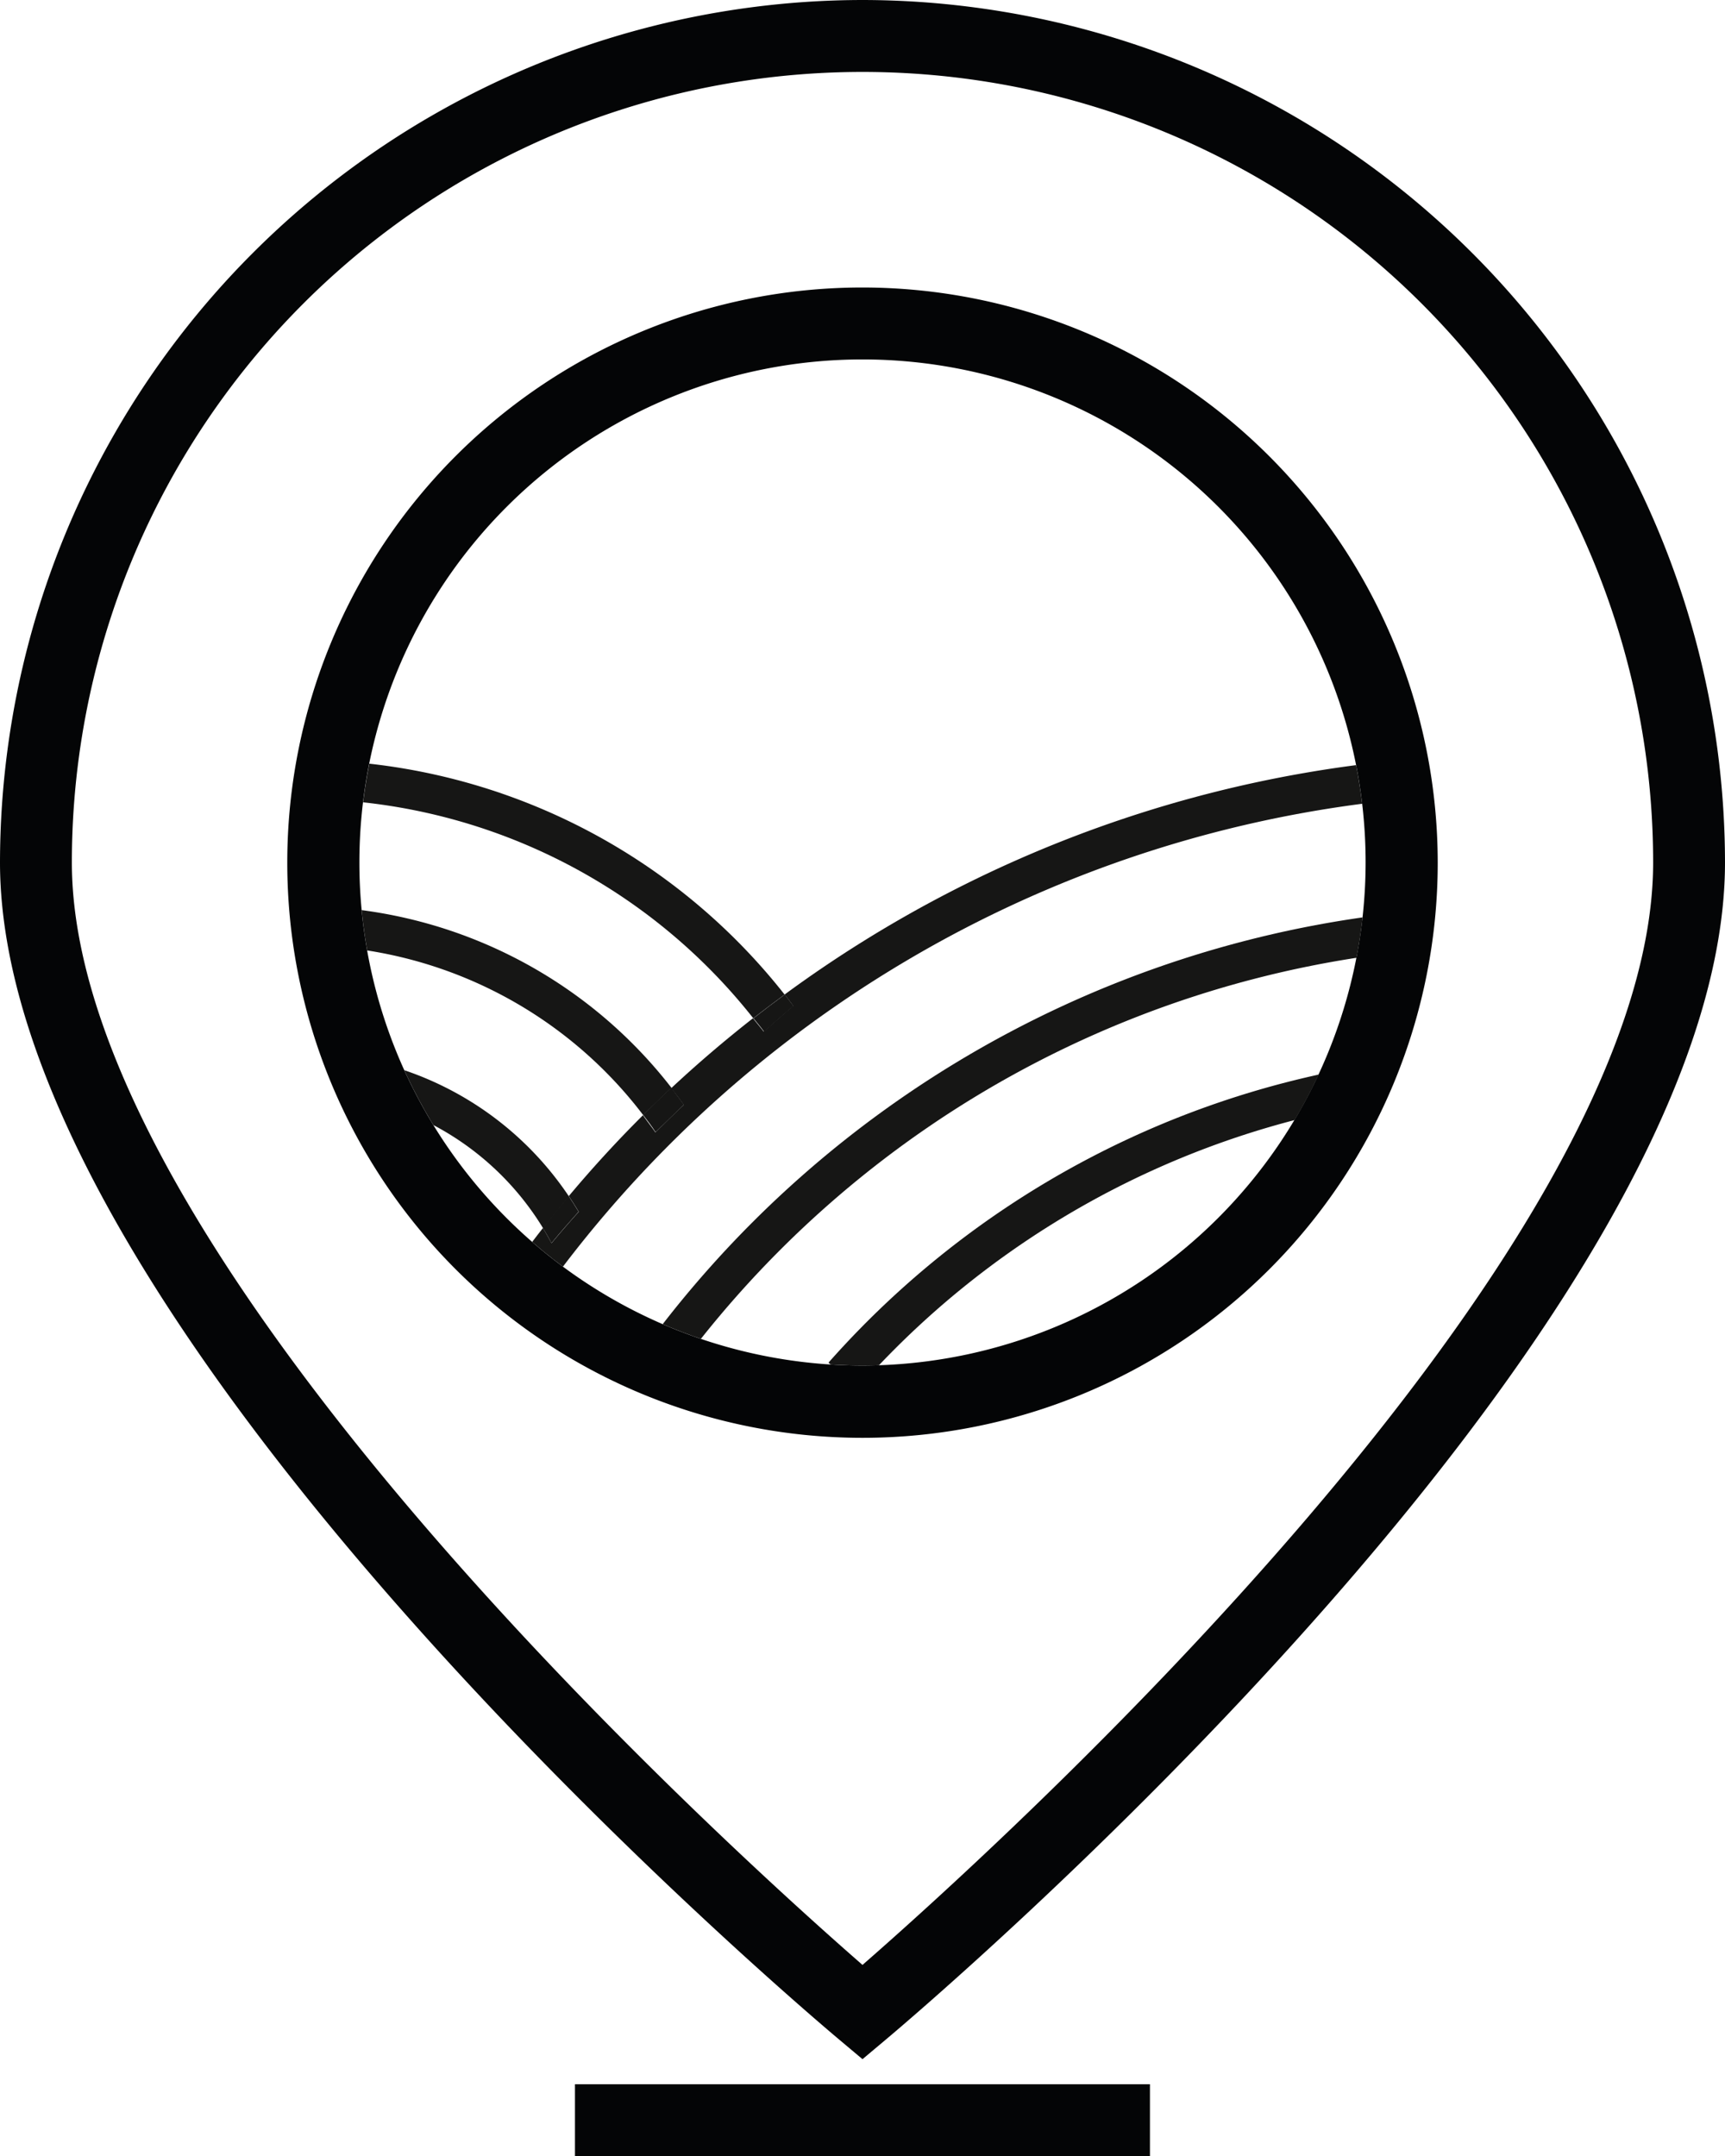 <svg xmlns="http://www.w3.org/2000/svg" xmlns:xlink="http://www.w3.org/1999/xlink" width="20.092" height="25.116" viewBox="0 0 20.092 25.116">
  <defs>
    <clipPath id="clip-path">
      <rect id="Rechteck_64" data-name="Rechteck 64" width="20.092" height="25.116" fill="none"/>
    </clipPath>
    <clipPath id="clip-path-2">
      <path id="Pfad_318" data-name="Pfad 318" d="M15.145,21.008a5.86,5.86,0,1,0,5.86-5.86,5.867,5.867,0,0,0-5.86,5.86" transform="translate(-15.145 -15.148)" fill="none"/>
    </clipPath>
  </defs>
  <g id="Gruppe_555" data-name="Gruppe 555" transform="translate(-1343.162 -726.884)">
    <g id="Gruppe_462" data-name="Gruppe 462" transform="translate(1343.162 726.884)" clip-path="url(#clip-path)">
      <path id="Pfad_304" data-name="Pfad 304" d="M10.046,0A10.058,10.058,0,0,0,0,10.046C0,15.5,9.378,23.426,9.777,23.761h0l.269.226.269-.226c.4-.335,9.777-8.266,9.777-13.715A10.058,10.058,0,0,0,10.046,0m0,22.889C8.5,21.541.837,14.622.837,10.047a9.209,9.209,0,1,1,18.418,0c0,4.573-7.663,11.493-9.209,12.842" transform="translate(0 0)" fill="#040506"/>
      <rect id="Rechteck_63" data-name="Rechteck 63" width="6.697" height="0.837" transform="translate(6.697 24.279)" fill="#040506"/>
      <path id="Pfad_305" data-name="Pfad 305" d="M18.813,12.119a6.7,6.7,0,1,0,6.7,6.7,6.705,6.705,0,0,0-6.7-6.7m0,12.558a5.86,5.86,0,1,1,5.86-5.86,5.867,5.867,0,0,1-5.86,5.86" transform="translate(-8.767 -8.77)" fill="#040506"/>
    </g>
    <g id="Gruppe_464" data-name="Gruppe 464" transform="translate(1347.348 731.071)" clip-path="url(#clip-path-2)">
      <path id="Pfad_306" data-name="Pfad 306" d="M45.437,53.11a7.962,7.962,0,0,1,4.618-1.657V51a8.415,8.415,0,0,0-4.894,1.75Z" transform="translate(-36.864 -41.089)" fill="#161615"/>
      <path id="Pfad_307" data-name="Pfad 307" d="M34.915,48l.341.3a10.223,10.223,0,0,1,7.385-3.451V44.4A10.677,10.677,0,0,0,34.915,48" transform="translate(-29.451 -36.314)" fill="#161615"/>
      <path id="Pfad_308" data-name="Pfad 308" d="M26.669,43.55l.373.262a12.1,12.1,0,0,1,9.632-5.139v-.455A12.553,12.553,0,0,0,26.669,43.55" transform="translate(-23.484 -31.841)" fill="#161615"/>
      <path id="Pfad_309" data-name="Pfad 309" d="M22.663,34.618q.052.066.1.132c-.091.078-.208.181-.344.3-.04-.053-.082-.1-.124-.156-.329.258-.647.529-.953.815.05.064.1.129.147.195-.109.1-.22.211-.331.32-.046-.067-.1-.133-.145-.2q-.452.45-.864.942c.04.06.079.121.116.183-.111.123-.217.246-.317.366-.032-.06-.066-.119-.1-.177a14.29,14.29,0,0,0-.84,1.191,2.041,2.041,0,0,1,.071.528H18.69l.4.226a13.943,13.943,0,0,1,11.815-7v-.455a14.373,14.373,0,0,0-8.238,2.787" transform="translate(-17.71 -27.22)" fill="#161615"/>
      <path id="Pfad_310" data-name="Pfad 310" d="M12.688,50.568v.456a1.6,1.6,0,0,1,1.595,1.595h.065c.1-.179.21-.354.319-.528a2.052,2.052,0,0,0-1.979-1.523" transform="translate(-13.367 -40.778)" fill="#161615"/>
      <path id="Pfad_311" data-name="Pfad 311" d="M19.012,56.077c-.109.173-.217.349-.319.528h.391a2.041,2.041,0,0,0-.071-.528" transform="translate(-17.712 -44.765)" fill="#161615"/>
      <path id="Pfad_312" data-name="Pfad 312" d="M12.688,44.385v.456a3.3,3.3,0,0,1,2.819,1.584c.1-.126.2-.25.3-.372a3.756,3.756,0,0,0-3.12-1.668" transform="translate(-13.367 -36.304)" fill="#161615"/>
      <path id="Pfad_313" data-name="Pfad 313" d="M23.3,50.6c-.037-.062-.076-.123-.116-.183q-.153.183-.3.372c.035.058.069.116.1.177.1-.121.206-.243.316-.366" transform="translate(-20.747 -40.672)" fill="#161615"/>
      <path id="Pfad_314" data-name="Pfad 314" d="M12.688,38.2v.456a5.005,5.005,0,0,1,3.985,1.978q.162-.162.329-.318A5.459,5.459,0,0,0,12.688,38.2" transform="translate(-13.367 -31.831)" fill="#161615"/>
      <path id="Pfad_315" data-name="Pfad 315" d="M27.58,46.055c-.047-.066-.1-.131-.147-.2-.111.1-.221.21-.329.318.05.065.1.13.145.2.112-.109.222-.216.331-.32" transform="translate(-23.799 -37.372)" fill="#161615"/>
      <path id="Pfad_316" data-name="Pfad 316" d="M12.688,32.021v.456a6.709,6.709,0,0,1,5.267,2.555q.181-.141.365-.276a7.165,7.165,0,0,0-5.631-2.734" transform="translate(-13.367 -27.357)" fill="#161615"/>
      <path id="Pfad_317" data-name="Pfad 317" d="M32.211,42.045c-.033-.044-.068-.088-.1-.132q-.185.136-.365.277c.041.052.084.1.124.156.135-.12.252-.222.343-.3" transform="translate(-27.156 -34.515)" fill="#161615"/>
    </g>
  </g>
</svg>

